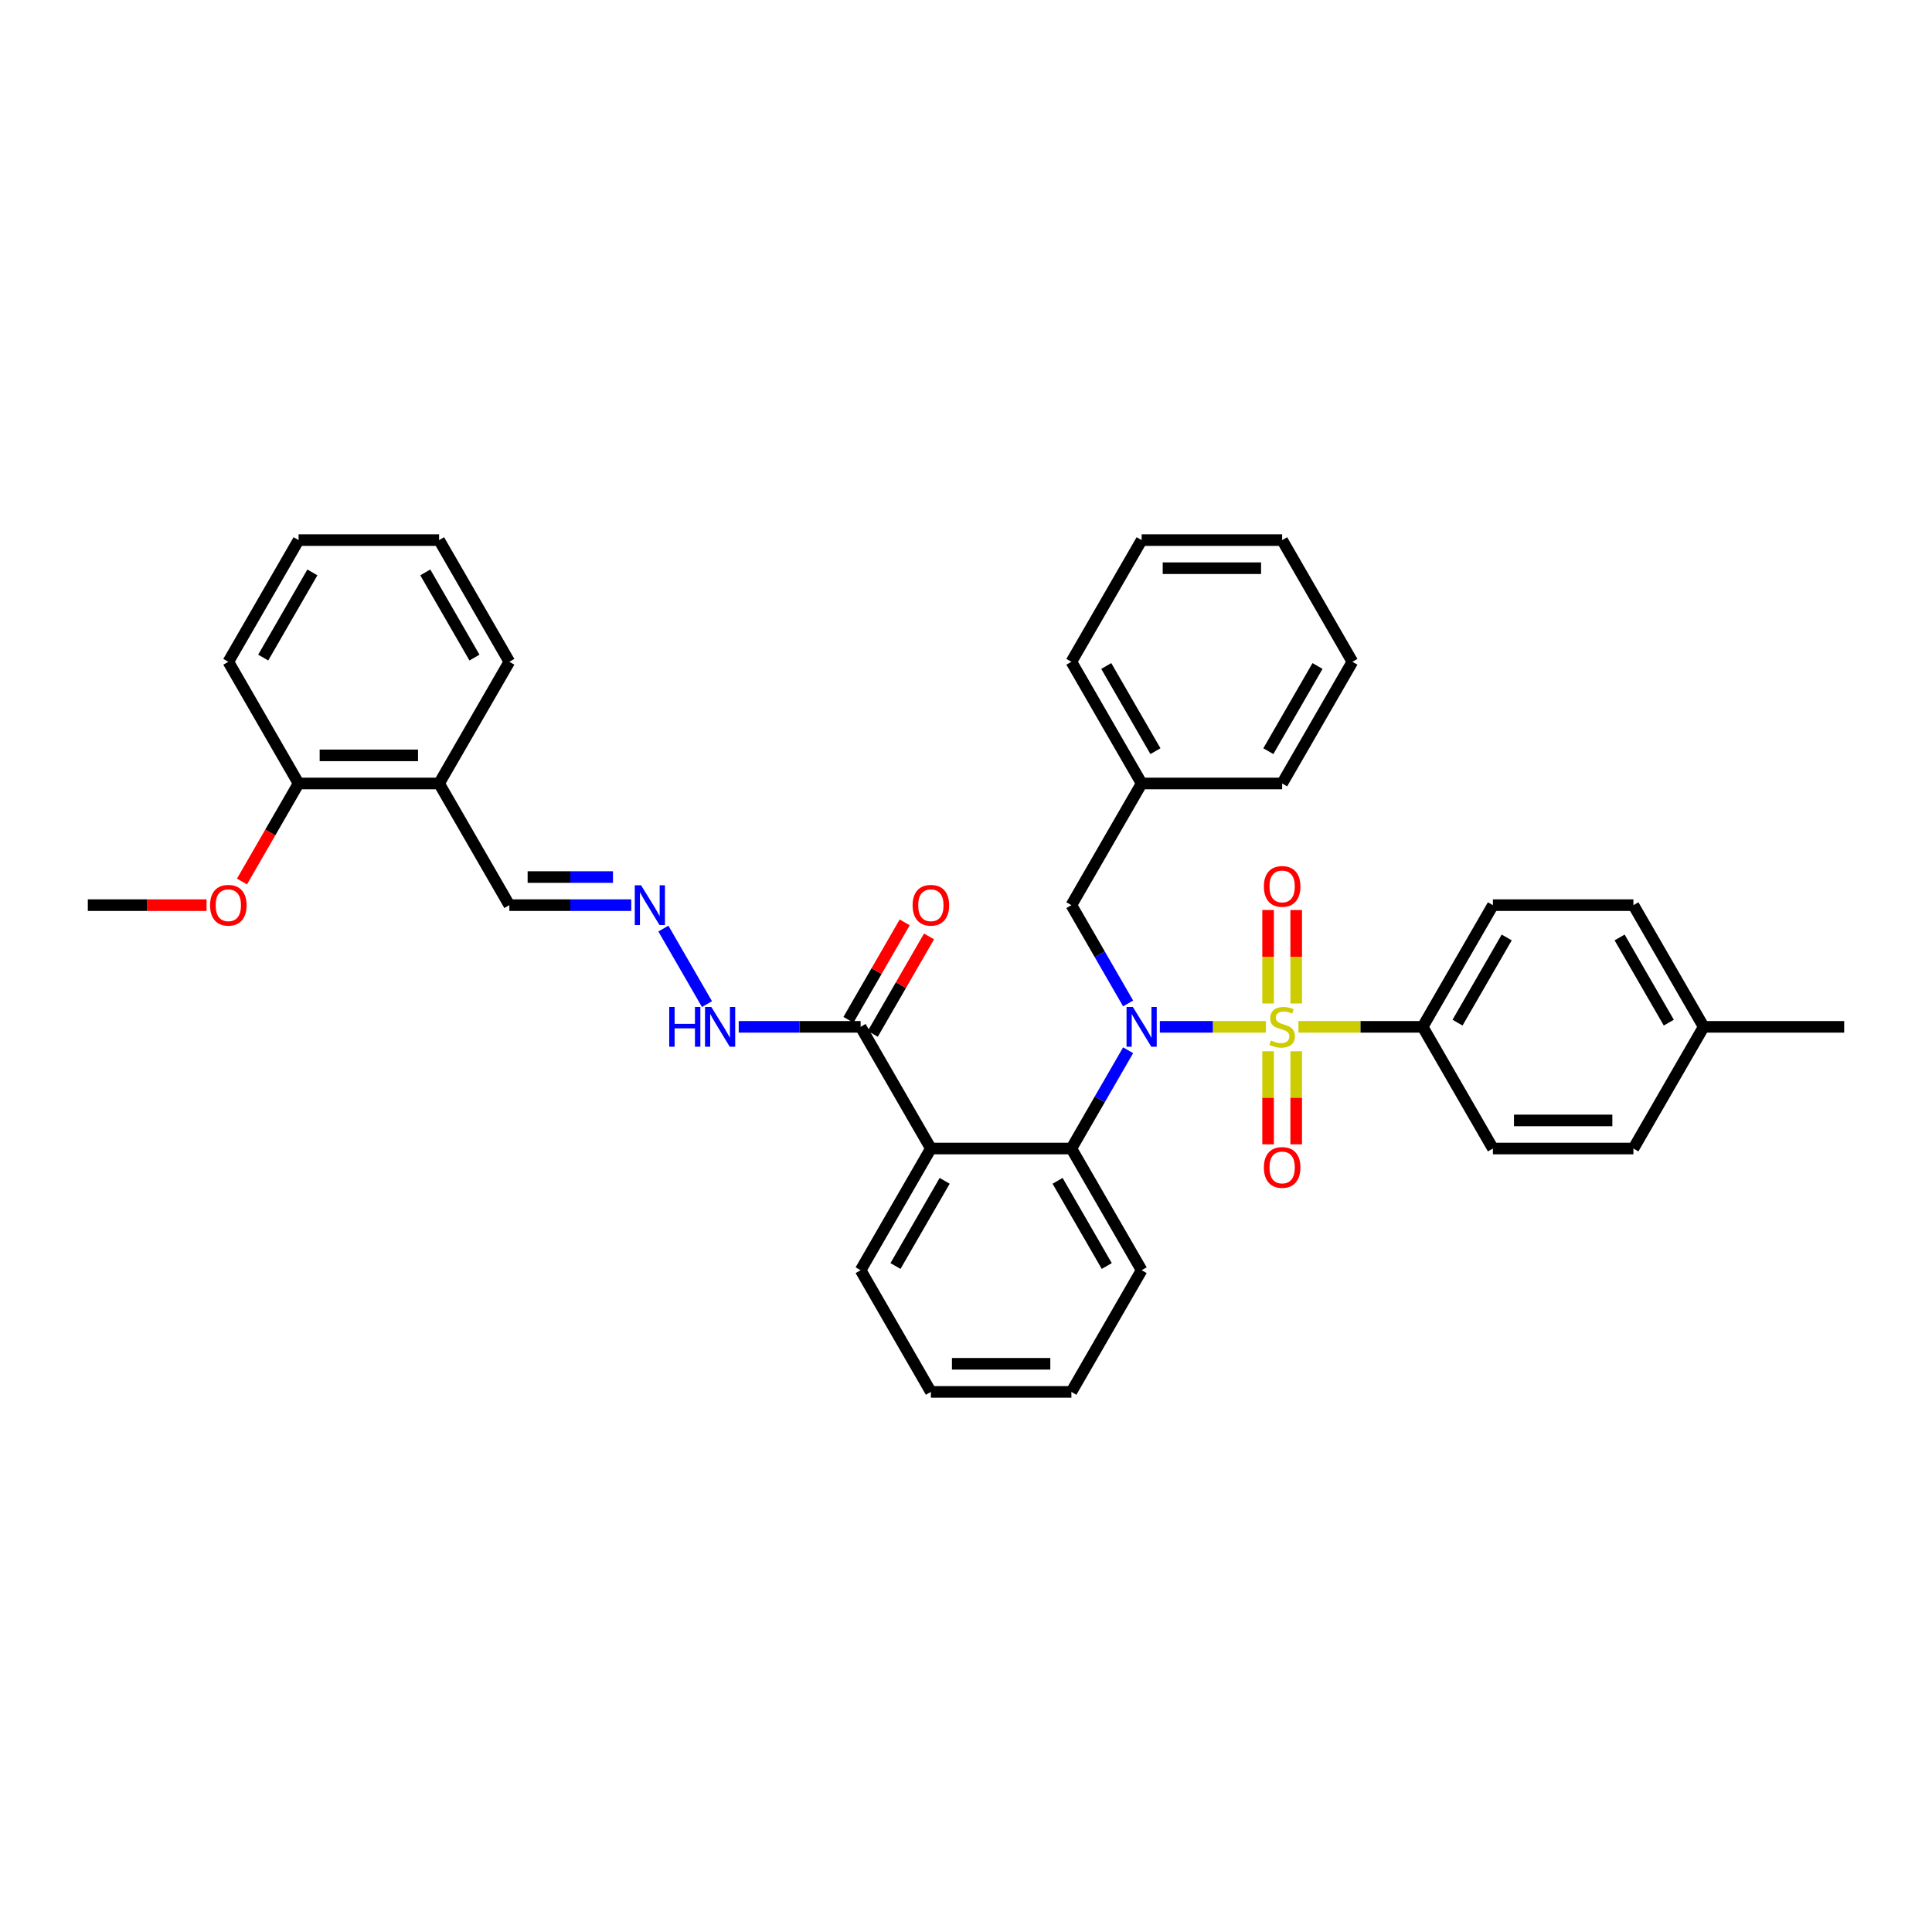 <?xml version='1.0' encoding='iso-8859-1'?>
<svg version='1.1' baseProfile='full'
              xmlns='http://www.w3.org/2000/svg'
                      xmlns:rdkit='http://www.rdkit.org/xml'
                      xmlns:xlink='http://www.w3.org/1999/xlink'
                  xml:space='preserve'
width='1000px' height='1000px' viewBox='0 0 1000 1000'>
<!-- END OF HEADER -->
<rect style='opacity:1.0;fill:#FFFFFF;stroke:none' width='1000' height='1000' x='0' y='0'> </rect>
<path class='bond-0' d='M 655.215,531.492 L 627.771,531.492' style='fill:none;fill-rule:evenodd;stroke:#CCCC00;stroke-width:6px;stroke-linecap:butt;stroke-linejoin:miter;stroke-opacity:1' />
<path class='bond-0' d='M 627.771,531.492 L 600.328,531.492' style='fill:none;fill-rule:evenodd;stroke:#0000FF;stroke-width:6px;stroke-linecap:butt;stroke-linejoin:miter;stroke-opacity:1' />
<path class='bond-4' d='M 672.058,531.492 L 704.211,531.492' style='fill:none;fill-rule:evenodd;stroke:#CCCC00;stroke-width:6px;stroke-linecap:butt;stroke-linejoin:miter;stroke-opacity:1' />
<path class='bond-4' d='M 704.211,531.492 L 736.364,531.492' style='fill:none;fill-rule:evenodd;stroke:#000000;stroke-width:6px;stroke-linecap:butt;stroke-linejoin:miter;stroke-opacity:1' />
<path class='bond-5' d='M 656.364,544.132 L 656.364,568.217' style='fill:none;fill-rule:evenodd;stroke:#CCCC00;stroke-width:6px;stroke-linecap:butt;stroke-linejoin:miter;stroke-opacity:1' />
<path class='bond-5' d='M 656.364,568.217 L 656.364,592.302' style='fill:none;fill-rule:evenodd;stroke:#FF0000;stroke-width:6px;stroke-linecap:butt;stroke-linejoin:miter;stroke-opacity:1' />
<path class='bond-5' d='M 670.909,544.132 L 670.909,568.217' style='fill:none;fill-rule:evenodd;stroke:#CCCC00;stroke-width:6px;stroke-linecap:butt;stroke-linejoin:miter;stroke-opacity:1' />
<path class='bond-5' d='M 670.909,568.217 L 670.909,592.302' style='fill:none;fill-rule:evenodd;stroke:#FF0000;stroke-width:6px;stroke-linecap:butt;stroke-linejoin:miter;stroke-opacity:1' />
<path class='bond-6' d='M 670.909,519.405 L 670.909,495.21' style='fill:none;fill-rule:evenodd;stroke:#CCCC00;stroke-width:6px;stroke-linecap:butt;stroke-linejoin:miter;stroke-opacity:1' />
<path class='bond-6' d='M 670.909,495.21 L 670.909,471.015' style='fill:none;fill-rule:evenodd;stroke:#FF0000;stroke-width:6px;stroke-linecap:butt;stroke-linejoin:miter;stroke-opacity:1' />
<path class='bond-6' d='M 656.364,519.405 L 656.364,495.21' style='fill:none;fill-rule:evenodd;stroke:#CCCC00;stroke-width:6px;stroke-linecap:butt;stroke-linejoin:miter;stroke-opacity:1' />
<path class='bond-6' d='M 656.364,495.21 L 656.364,471.015' style='fill:none;fill-rule:evenodd;stroke:#FF0000;stroke-width:6px;stroke-linecap:butt;stroke-linejoin:miter;stroke-opacity:1' />
<path class='bond-2' d='M 583.914,543.608 L 569.23,569.042' style='fill:none;fill-rule:evenodd;stroke:#0000FF;stroke-width:6px;stroke-linecap:butt;stroke-linejoin:miter;stroke-opacity:1' />
<path class='bond-2' d='M 569.23,569.042 L 554.545,594.475' style='fill:none;fill-rule:evenodd;stroke:#000000;stroke-width:6px;stroke-linecap:butt;stroke-linejoin:miter;stroke-opacity:1' />
<path class='bond-7' d='M 583.914,519.375 L 569.23,493.942' style='fill:none;fill-rule:evenodd;stroke:#0000FF;stroke-width:6px;stroke-linecap:butt;stroke-linejoin:miter;stroke-opacity:1' />
<path class='bond-7' d='M 569.23,493.942 L 554.545,468.508' style='fill:none;fill-rule:evenodd;stroke:#000000;stroke-width:6px;stroke-linecap:butt;stroke-linejoin:miter;stroke-opacity:1' />
<path class='bond-1' d='M 481.818,594.475 L 554.545,594.475' style='fill:none;fill-rule:evenodd;stroke:#000000;stroke-width:6px;stroke-linecap:butt;stroke-linejoin:miter;stroke-opacity:1' />
<path class='bond-3' d='M 481.818,594.475 L 445.455,531.492' style='fill:none;fill-rule:evenodd;stroke:#000000;stroke-width:6px;stroke-linecap:butt;stroke-linejoin:miter;stroke-opacity:1' />
<path class='bond-16' d='M 481.818,594.475 L 445.455,657.459' style='fill:none;fill-rule:evenodd;stroke:#000000;stroke-width:6px;stroke-linecap:butt;stroke-linejoin:miter;stroke-opacity:1' />
<path class='bond-16' d='M 488.96,611.196 L 463.506,655.284' style='fill:none;fill-rule:evenodd;stroke:#000000;stroke-width:6px;stroke-linecap:butt;stroke-linejoin:miter;stroke-opacity:1' />
<path class='bond-21' d='M 554.545,594.475 L 590.909,657.459' style='fill:none;fill-rule:evenodd;stroke:#000000;stroke-width:6px;stroke-linecap:butt;stroke-linejoin:miter;stroke-opacity:1' />
<path class='bond-21' d='M 547.403,611.196 L 572.858,655.284' style='fill:none;fill-rule:evenodd;stroke:#000000;stroke-width:6px;stroke-linecap:butt;stroke-linejoin:miter;stroke-opacity:1' />
<path class='bond-10' d='M 445.455,531.492 L 413.905,531.492' style='fill:none;fill-rule:evenodd;stroke:#000000;stroke-width:6px;stroke-linecap:butt;stroke-linejoin:miter;stroke-opacity:1' />
<path class='bond-10' d='M 413.905,531.492 L 382.356,531.492' style='fill:none;fill-rule:evenodd;stroke:#0000FF;stroke-width:6px;stroke-linecap:butt;stroke-linejoin:miter;stroke-opacity:1' />
<path class='bond-11' d='M 451.753,535.128 L 466.311,509.913' style='fill:none;fill-rule:evenodd;stroke:#000000;stroke-width:6px;stroke-linecap:butt;stroke-linejoin:miter;stroke-opacity:1' />
<path class='bond-11' d='M 466.311,509.913 L 480.869,484.697' style='fill:none;fill-rule:evenodd;stroke:#FF0000;stroke-width:6px;stroke-linecap:butt;stroke-linejoin:miter;stroke-opacity:1' />
<path class='bond-11' d='M 439.156,527.855 L 453.714,502.64' style='fill:none;fill-rule:evenodd;stroke:#000000;stroke-width:6px;stroke-linecap:butt;stroke-linejoin:miter;stroke-opacity:1' />
<path class='bond-11' d='M 453.714,502.64 L 468.272,477.425' style='fill:none;fill-rule:evenodd;stroke:#FF0000;stroke-width:6px;stroke-linecap:butt;stroke-linejoin:miter;stroke-opacity:1' />
<path class='bond-14' d='M 736.364,531.492 L 772.727,468.508' style='fill:none;fill-rule:evenodd;stroke:#000000;stroke-width:6px;stroke-linecap:butt;stroke-linejoin:miter;stroke-opacity:1' />
<path class='bond-14' d='M 754.415,529.317 L 779.869,485.228' style='fill:none;fill-rule:evenodd;stroke:#000000;stroke-width:6px;stroke-linecap:butt;stroke-linejoin:miter;stroke-opacity:1' />
<path class='bond-15' d='M 736.364,531.492 L 772.727,594.475' style='fill:none;fill-rule:evenodd;stroke:#000000;stroke-width:6px;stroke-linecap:butt;stroke-linejoin:miter;stroke-opacity:1' />
<path class='bond-17' d='M 554.545,468.508 L 590.909,405.525' style='fill:none;fill-rule:evenodd;stroke:#000000;stroke-width:6px;stroke-linecap:butt;stroke-linejoin:miter;stroke-opacity:1' />
<path class='bond-8' d='M 343.359,480.625 L 365.934,519.725' style='fill:none;fill-rule:evenodd;stroke:#0000FF;stroke-width:6px;stroke-linecap:butt;stroke-linejoin:miter;stroke-opacity:1' />
<path class='bond-13' d='M 326.735,468.508 L 295.185,468.508' style='fill:none;fill-rule:evenodd;stroke:#0000FF;stroke-width:6px;stroke-linecap:butt;stroke-linejoin:miter;stroke-opacity:1' />
<path class='bond-13' d='M 295.185,468.508 L 263.636,468.508' style='fill:none;fill-rule:evenodd;stroke:#000000;stroke-width:6px;stroke-linecap:butt;stroke-linejoin:miter;stroke-opacity:1' />
<path class='bond-13' d='M 317.27,453.963 L 295.185,453.963' style='fill:none;fill-rule:evenodd;stroke:#0000FF;stroke-width:6px;stroke-linecap:butt;stroke-linejoin:miter;stroke-opacity:1' />
<path class='bond-13' d='M 295.185,453.963 L 273.101,453.963' style='fill:none;fill-rule:evenodd;stroke:#000000;stroke-width:6px;stroke-linecap:butt;stroke-linejoin:miter;stroke-opacity:1' />
<path class='bond-9' d='M 227.273,405.525 L 263.636,468.508' style='fill:none;fill-rule:evenodd;stroke:#000000;stroke-width:6px;stroke-linecap:butt;stroke-linejoin:miter;stroke-opacity:1' />
<path class='bond-12' d='M 227.273,405.525 L 154.545,405.525' style='fill:none;fill-rule:evenodd;stroke:#000000;stroke-width:6px;stroke-linecap:butt;stroke-linejoin:miter;stroke-opacity:1' />
<path class='bond-12' d='M 216.364,390.979 L 165.455,390.979' style='fill:none;fill-rule:evenodd;stroke:#000000;stroke-width:6px;stroke-linecap:butt;stroke-linejoin:miter;stroke-opacity:1' />
<path class='bond-23' d='M 227.273,405.525 L 263.636,342.541' style='fill:none;fill-rule:evenodd;stroke:#000000;stroke-width:6px;stroke-linecap:butt;stroke-linejoin:miter;stroke-opacity:1' />
<path class='bond-22' d='M 154.545,405.525 L 139.895,430.9' style='fill:none;fill-rule:evenodd;stroke:#000000;stroke-width:6px;stroke-linecap:butt;stroke-linejoin:miter;stroke-opacity:1' />
<path class='bond-22' d='M 139.895,430.9 L 125.244,456.275' style='fill:none;fill-rule:evenodd;stroke:#FF0000;stroke-width:6px;stroke-linecap:butt;stroke-linejoin:miter;stroke-opacity:1' />
<path class='bond-24' d='M 154.545,405.525 L 118.182,342.541' style='fill:none;fill-rule:evenodd;stroke:#000000;stroke-width:6px;stroke-linecap:butt;stroke-linejoin:miter;stroke-opacity:1' />
<path class='bond-18' d='M 772.727,468.508 L 845.455,468.508' style='fill:none;fill-rule:evenodd;stroke:#000000;stroke-width:6px;stroke-linecap:butt;stroke-linejoin:miter;stroke-opacity:1' />
<path class='bond-19' d='M 772.727,594.475 L 845.455,594.475' style='fill:none;fill-rule:evenodd;stroke:#000000;stroke-width:6px;stroke-linecap:butt;stroke-linejoin:miter;stroke-opacity:1' />
<path class='bond-19' d='M 783.636,579.93 L 834.545,579.93' style='fill:none;fill-rule:evenodd;stroke:#000000;stroke-width:6px;stroke-linecap:butt;stroke-linejoin:miter;stroke-opacity:1' />
<path class='bond-37' d='M 445.455,657.459 L 481.818,720.443' style='fill:none;fill-rule:evenodd;stroke:#000000;stroke-width:6px;stroke-linecap:butt;stroke-linejoin:miter;stroke-opacity:1' />
<path class='bond-26' d='M 590.909,405.525 L 554.545,342.541' style='fill:none;fill-rule:evenodd;stroke:#000000;stroke-width:6px;stroke-linecap:butt;stroke-linejoin:miter;stroke-opacity:1' />
<path class='bond-26' d='M 598.051,388.804 L 572.597,344.716' style='fill:none;fill-rule:evenodd;stroke:#000000;stroke-width:6px;stroke-linecap:butt;stroke-linejoin:miter;stroke-opacity:1' />
<path class='bond-27' d='M 590.909,405.525 L 663.636,405.525' style='fill:none;fill-rule:evenodd;stroke:#000000;stroke-width:6px;stroke-linecap:butt;stroke-linejoin:miter;stroke-opacity:1' />
<path class='bond-36' d='M 845.455,468.508 L 881.818,531.492' style='fill:none;fill-rule:evenodd;stroke:#000000;stroke-width:6px;stroke-linecap:butt;stroke-linejoin:miter;stroke-opacity:1' />
<path class='bond-36' d='M 838.312,485.228 L 863.767,529.317' style='fill:none;fill-rule:evenodd;stroke:#000000;stroke-width:6px;stroke-linecap:butt;stroke-linejoin:miter;stroke-opacity:1' />
<path class='bond-20' d='M 845.455,594.475 L 881.818,531.492' style='fill:none;fill-rule:evenodd;stroke:#000000;stroke-width:6px;stroke-linecap:butt;stroke-linejoin:miter;stroke-opacity:1' />
<path class='bond-25' d='M 881.818,531.492 L 954.545,531.492' style='fill:none;fill-rule:evenodd;stroke:#000000;stroke-width:6px;stroke-linecap:butt;stroke-linejoin:miter;stroke-opacity:1' />
<path class='bond-30' d='M 590.909,657.459 L 554.545,720.443' style='fill:none;fill-rule:evenodd;stroke:#000000;stroke-width:6px;stroke-linecap:butt;stroke-linejoin:miter;stroke-opacity:1' />
<path class='bond-28' d='M 106.909,468.508 L 76.182,468.508' style='fill:none;fill-rule:evenodd;stroke:#FF0000;stroke-width:6px;stroke-linecap:butt;stroke-linejoin:miter;stroke-opacity:1' />
<path class='bond-28' d='M 76.182,468.508 L 45.455,468.508' style='fill:none;fill-rule:evenodd;stroke:#000000;stroke-width:6px;stroke-linecap:butt;stroke-linejoin:miter;stroke-opacity:1' />
<path class='bond-31' d='M 263.636,342.541 L 227.273,279.557' style='fill:none;fill-rule:evenodd;stroke:#000000;stroke-width:6px;stroke-linecap:butt;stroke-linejoin:miter;stroke-opacity:1' />
<path class='bond-31' d='M 245.585,340.366 L 220.131,296.277' style='fill:none;fill-rule:evenodd;stroke:#000000;stroke-width:6px;stroke-linecap:butt;stroke-linejoin:miter;stroke-opacity:1' />
<path class='bond-39' d='M 118.182,342.541 L 154.545,279.557' style='fill:none;fill-rule:evenodd;stroke:#000000;stroke-width:6px;stroke-linecap:butt;stroke-linejoin:miter;stroke-opacity:1' />
<path class='bond-39' d='M 136.233,340.366 L 161.688,296.277' style='fill:none;fill-rule:evenodd;stroke:#000000;stroke-width:6px;stroke-linecap:butt;stroke-linejoin:miter;stroke-opacity:1' />
<path class='bond-34' d='M 554.545,342.541 L 590.909,279.557' style='fill:none;fill-rule:evenodd;stroke:#000000;stroke-width:6px;stroke-linecap:butt;stroke-linejoin:miter;stroke-opacity:1' />
<path class='bond-33' d='M 663.636,405.525 L 700,342.541' style='fill:none;fill-rule:evenodd;stroke:#000000;stroke-width:6px;stroke-linecap:butt;stroke-linejoin:miter;stroke-opacity:1' />
<path class='bond-33' d='M 656.494,388.804 L 681.949,344.716' style='fill:none;fill-rule:evenodd;stroke:#000000;stroke-width:6px;stroke-linecap:butt;stroke-linejoin:miter;stroke-opacity:1' />
<path class='bond-29' d='M 481.818,720.443 L 554.545,720.443' style='fill:none;fill-rule:evenodd;stroke:#000000;stroke-width:6px;stroke-linecap:butt;stroke-linejoin:miter;stroke-opacity:1' />
<path class='bond-29' d='M 492.727,705.897 L 543.636,705.897' style='fill:none;fill-rule:evenodd;stroke:#000000;stroke-width:6px;stroke-linecap:butt;stroke-linejoin:miter;stroke-opacity:1' />
<path class='bond-32' d='M 227.273,279.557 L 154.545,279.557' style='fill:none;fill-rule:evenodd;stroke:#000000;stroke-width:6px;stroke-linecap:butt;stroke-linejoin:miter;stroke-opacity:1' />
<path class='bond-35' d='M 700,342.541 L 663.636,279.557' style='fill:none;fill-rule:evenodd;stroke:#000000;stroke-width:6px;stroke-linecap:butt;stroke-linejoin:miter;stroke-opacity:1' />
<path class='bond-38' d='M 590.909,279.557 L 663.636,279.557' style='fill:none;fill-rule:evenodd;stroke:#000000;stroke-width:6px;stroke-linecap:butt;stroke-linejoin:miter;stroke-opacity:1' />
<path class='bond-38' d='M 601.818,294.103 L 652.727,294.103' style='fill:none;fill-rule:evenodd;stroke:#000000;stroke-width:6px;stroke-linecap:butt;stroke-linejoin:miter;stroke-opacity:1' />
<path  class='atom-0' d='M 657.818 538.561
Q 658.051 538.648, 659.011 539.055
Q 659.971 539.463, 661.018 539.725
Q 662.095 539.957, 663.142 539.957
Q 665.091 539.957, 666.225 539.026
Q 667.36 538.066, 667.36 536.408
Q 667.36 535.274, 666.778 534.575
Q 666.225 533.877, 665.353 533.499
Q 664.48 533.121, 663.025 532.685
Q 661.193 532.132, 660.087 531.608
Q 659.011 531.085, 658.225 529.979
Q 657.469 528.874, 657.469 527.012
Q 657.469 524.423, 659.215 522.823
Q 660.989 521.223, 664.48 521.223
Q 666.865 521.223, 669.571 522.357
L 668.902 524.597
Q 666.429 523.579, 664.567 523.579
Q 662.56 523.579, 661.455 524.423
Q 660.349 525.237, 660.378 526.663
Q 660.378 527.768, 660.931 528.437
Q 661.513 529.106, 662.327 529.485
Q 663.171 529.863, 664.567 530.299
Q 666.429 530.881, 667.535 531.463
Q 668.64 532.045, 669.425 533.237
Q 670.24 534.401, 670.24 536.408
Q 670.24 539.259, 668.32 540.801
Q 666.429 542.314, 663.258 542.314
Q 661.425 542.314, 660.029 541.906
Q 658.662 541.528, 657.033 540.859
L 657.818 538.561
' fill='#CCCC00'/>
<path  class='atom-1' d='M 586.356 521.194
L 593.105 532.103
Q 593.775 533.179, 594.851 535.128
Q 595.927 537.077, 595.985 537.194
L 595.985 521.194
L 598.72 521.194
L 598.72 541.79
L 595.898 541.79
L 588.655 529.863
Q 587.811 528.466, 586.909 526.866
Q 586.036 525.266, 585.775 524.772
L 585.775 541.79
L 583.098 541.79
L 583.098 521.194
L 586.356 521.194
' fill='#0000FF'/>
<path  class='atom-6' d='M 654.182 604.277
Q 654.182 599.332, 656.625 596.568
Q 659.069 593.805, 663.636 593.805
Q 668.204 593.805, 670.647 596.568
Q 673.091 599.332, 673.091 604.277
Q 673.091 609.281, 670.618 612.132
Q 668.145 614.954, 663.636 614.954
Q 659.098 614.954, 656.625 612.132
Q 654.182 609.31, 654.182 604.277
M 663.636 612.626
Q 666.778 612.626, 668.465 610.532
Q 670.182 608.408, 670.182 604.277
Q 670.182 600.234, 668.465 598.197
Q 666.778 596.132, 663.636 596.132
Q 660.495 596.132, 658.778 598.168
Q 657.091 600.205, 657.091 604.277
Q 657.091 608.437, 658.778 610.532
Q 660.495 612.626, 663.636 612.626
' fill='#FF0000'/>
<path  class='atom-7' d='M 654.182 458.823
Q 654.182 453.877, 656.625 451.114
Q 659.069 448.35, 663.636 448.35
Q 668.204 448.35, 670.647 451.114
Q 673.091 453.877, 673.091 458.823
Q 673.091 463.826, 670.618 466.677
Q 668.145 469.499, 663.636 469.499
Q 659.098 469.499, 656.625 466.677
Q 654.182 463.855, 654.182 458.823
M 663.636 467.172
Q 666.778 467.172, 668.465 465.077
Q 670.182 462.954, 670.182 458.823
Q 670.182 454.779, 668.465 452.743
Q 666.778 450.677, 663.636 450.677
Q 660.495 450.677, 658.778 452.714
Q 657.091 454.75, 657.091 458.823
Q 657.091 462.983, 658.778 465.077
Q 660.495 467.172, 663.636 467.172
' fill='#FF0000'/>
<path  class='atom-9' d='M 331.811 458.21
L 338.56 469.119
Q 339.229 470.195, 340.305 472.145
Q 341.382 474.094, 341.44 474.21
L 341.44 458.21
L 344.175 458.21
L 344.175 478.806
L 341.353 478.806
L 334.109 466.879
Q 333.265 465.483, 332.364 463.883
Q 331.491 462.283, 331.229 461.788
L 331.229 478.806
L 328.553 478.806
L 328.553 458.21
L 331.811 458.21
' fill='#0000FF'/>
<path  class='atom-11' d='M 346.385 521.194
L 349.178 521.194
L 349.178 529.95
L 359.709 529.95
L 359.709 521.194
L 362.502 521.194
L 362.502 541.79
L 359.709 541.79
L 359.709 532.277
L 349.178 532.277
L 349.178 541.79
L 346.385 541.79
L 346.385 521.194
' fill='#0000FF'/>
<path  class='atom-11' d='M 368.175 521.194
L 374.924 532.103
Q 375.593 533.179, 376.669 535.128
Q 377.745 537.077, 377.804 537.194
L 377.804 521.194
L 380.538 521.194
L 380.538 541.79
L 377.716 541.79
L 370.473 529.863
Q 369.629 528.466, 368.727 526.866
Q 367.855 525.266, 367.593 524.772
L 367.593 541.79
L 364.916 541.79
L 364.916 521.194
L 368.175 521.194
' fill='#0000FF'/>
<path  class='atom-12' d='M 472.364 468.566
Q 472.364 463.621, 474.807 460.857
Q 477.251 458.094, 481.818 458.094
Q 486.385 458.094, 488.829 460.857
Q 491.273 463.621, 491.273 468.566
Q 491.273 473.57, 488.8 476.421
Q 486.327 479.243, 481.818 479.243
Q 477.28 479.243, 474.807 476.421
Q 472.364 473.599, 472.364 468.566
M 481.818 476.915
Q 484.96 476.915, 486.647 474.821
Q 488.364 472.697, 488.364 468.566
Q 488.364 464.523, 486.647 462.486
Q 484.96 460.421, 481.818 460.421
Q 478.676 460.421, 476.96 462.457
Q 475.273 464.494, 475.273 468.566
Q 475.273 472.726, 476.96 474.821
Q 478.676 476.915, 481.818 476.915
' fill='#FF0000'/>
<path  class='atom-23' d='M 108.727 468.566
Q 108.727 463.621, 111.171 460.857
Q 113.615 458.094, 118.182 458.094
Q 122.749 458.094, 125.193 460.857
Q 127.636 463.621, 127.636 468.566
Q 127.636 473.57, 125.164 476.421
Q 122.691 479.243, 118.182 479.243
Q 113.644 479.243, 111.171 476.421
Q 108.727 473.599, 108.727 468.566
M 118.182 476.915
Q 121.324 476.915, 123.011 474.821
Q 124.727 472.697, 124.727 468.566
Q 124.727 464.523, 123.011 462.486
Q 121.324 460.421, 118.182 460.421
Q 115.04 460.421, 113.324 462.457
Q 111.636 464.494, 111.636 468.566
Q 111.636 472.726, 113.324 474.821
Q 115.04 476.915, 118.182 476.915
' fill='#FF0000'/>
</svg>
